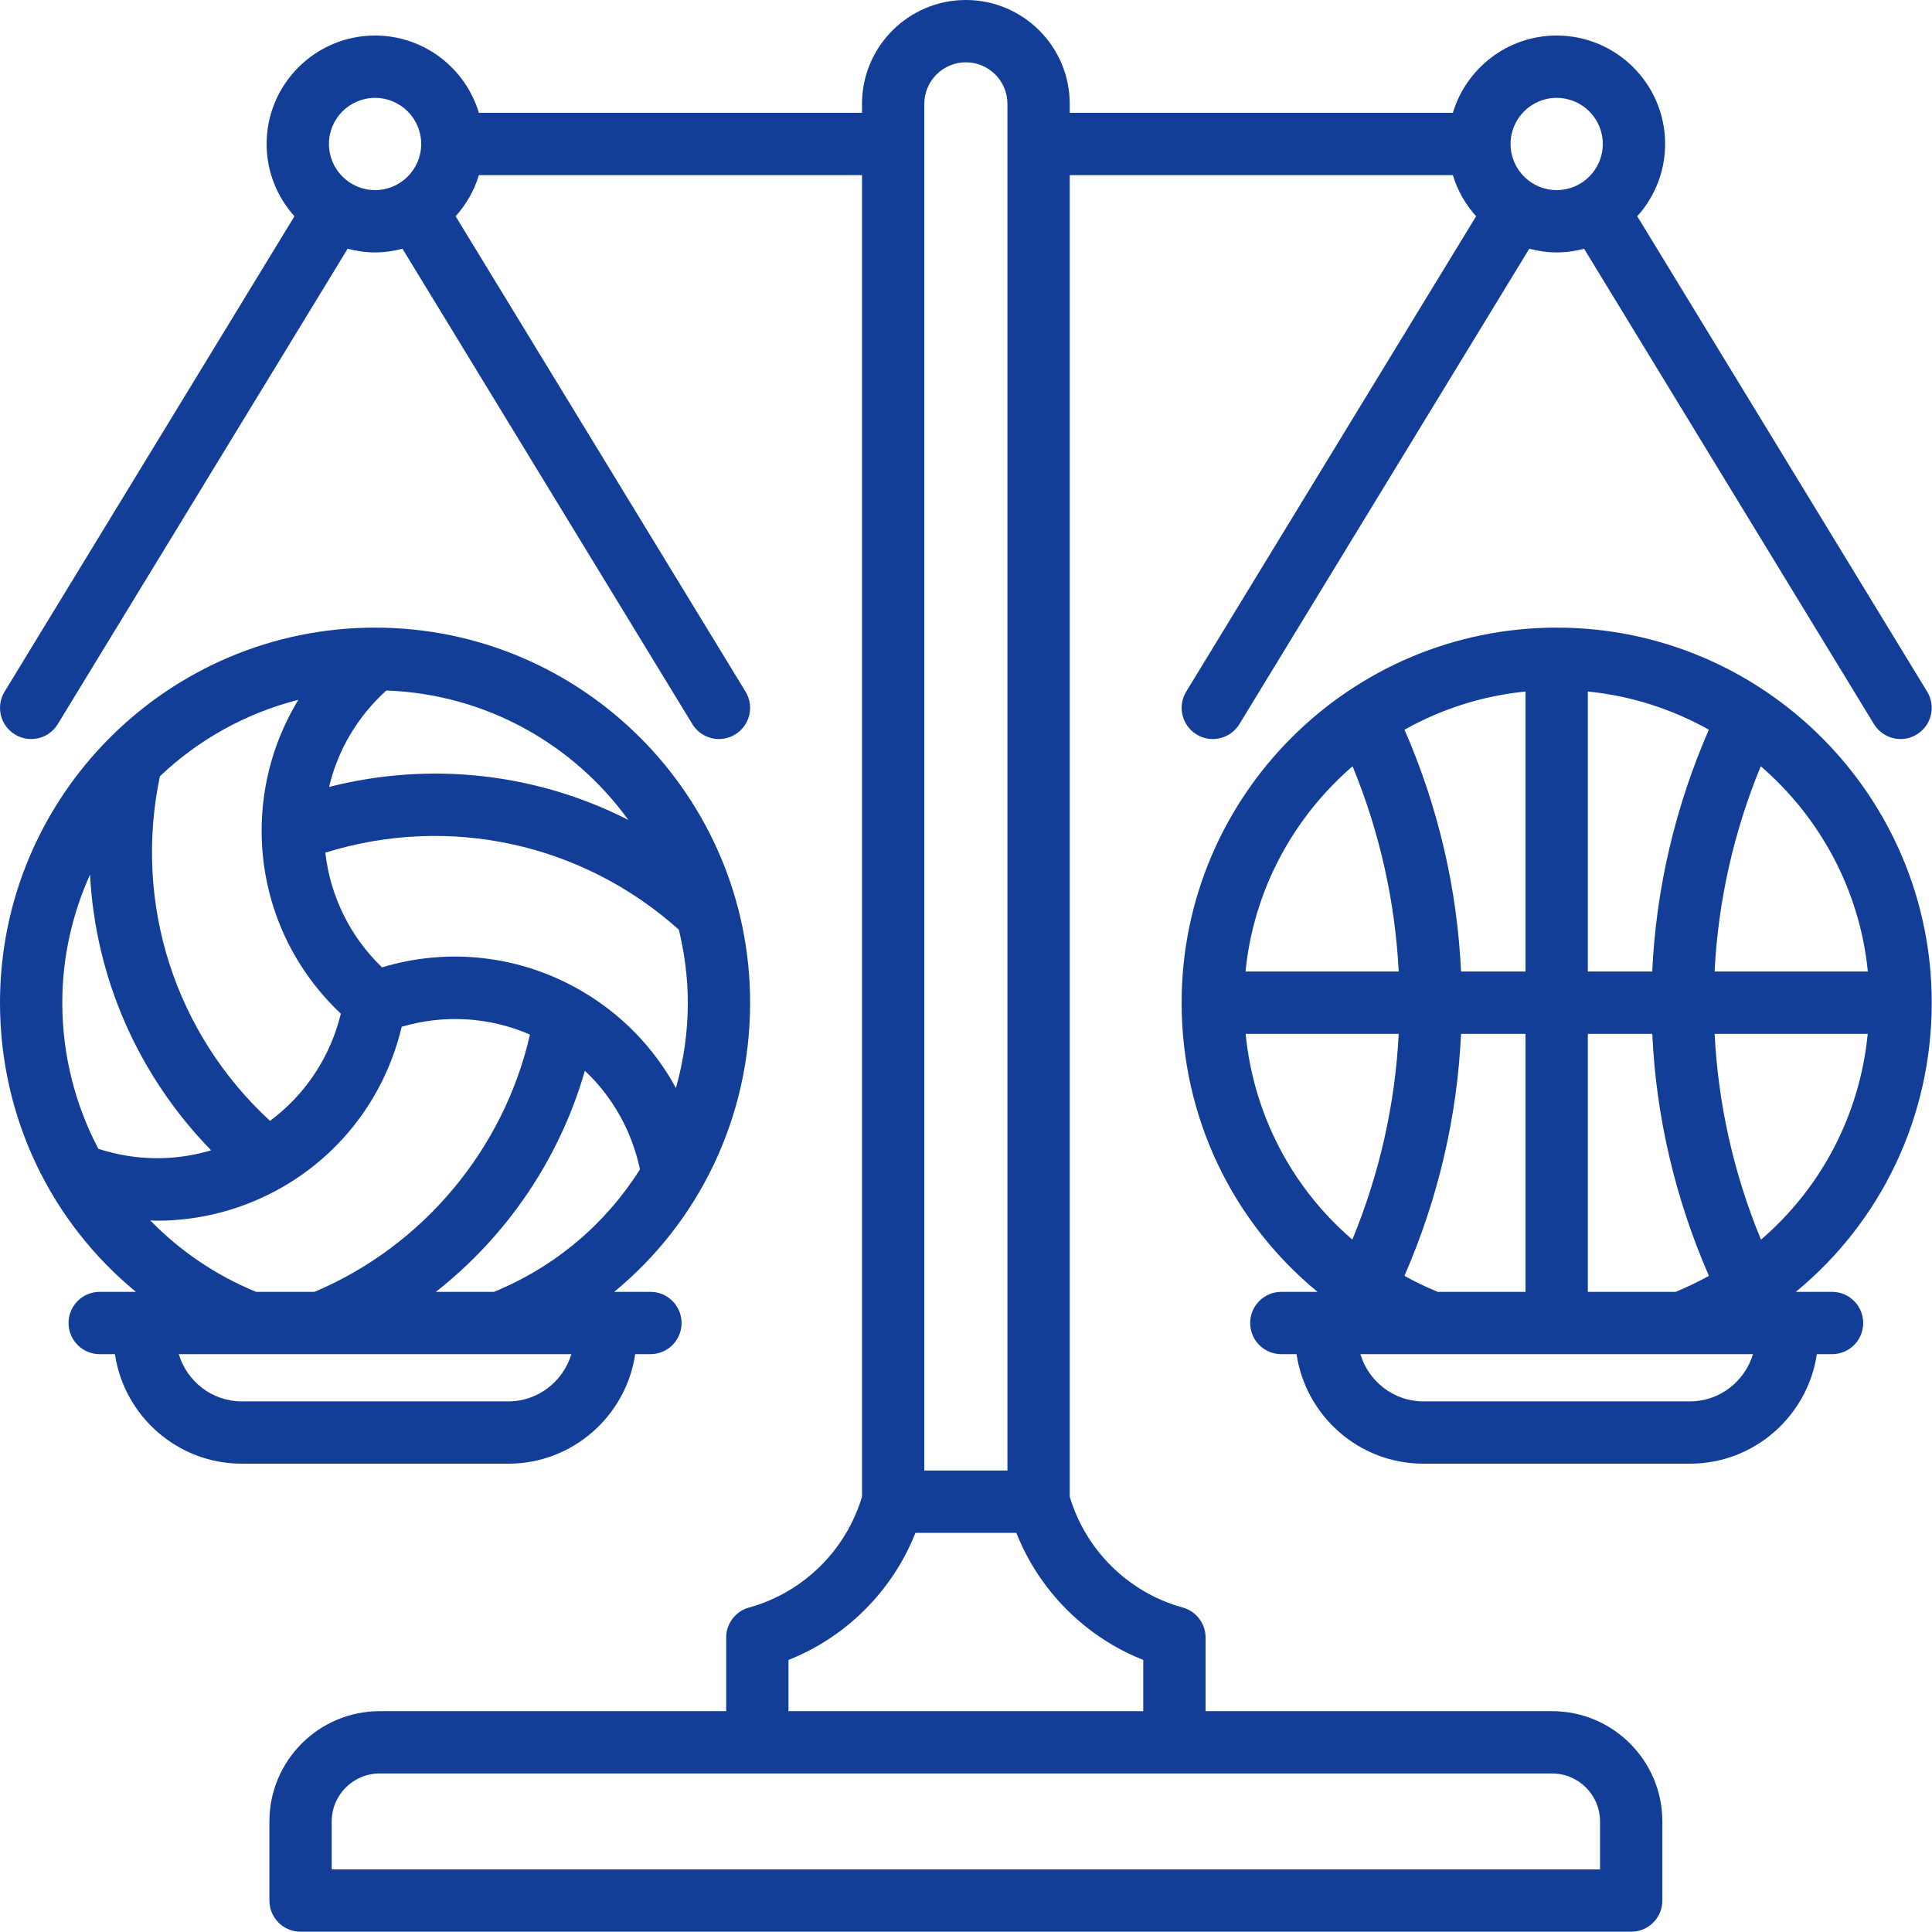 <?xml version="1.0" encoding="UTF-8"?> <svg xmlns="http://www.w3.org/2000/svg" width="97" height="97" viewBox="0 0 97 97" fill="none"><path d="M31.892 67.989H32.656C33.52 67.989 34.22 67.289 34.22 66.424C34.22 65.561 33.52 64.86 32.656 64.86H30.838C35.098 61.355 37.661 56.102 37.661 50.342C37.661 39.958 29.214 31.511 18.831 31.511C8.447 31.511 0 39.958 0 50.342C0 56.102 2.563 61.355 6.824 64.86H5.006C4.141 64.86 3.441 65.56 3.441 66.424C3.441 67.288 4.141 67.989 5.006 67.989H5.77C6.233 71.095 8.91 73.488 12.143 73.488H25.518C28.751 73.488 31.429 71.095 31.892 67.989ZM24.803 64.86H21.883C25.455 62.056 28.105 58.16 29.364 53.759C30.765 55.077 31.725 56.795 32.13 58.708C30.432 61.412 27.911 63.583 24.803 64.86ZM13.556 56.275C8.784 51.873 6.691 45.37 8.027 38.976C9.948 37.149 12.329 35.809 14.978 35.137C13.788 37.091 13.136 39.35 13.136 41.708C13.136 45.221 14.582 48.511 17.113 50.895C16.585 53.058 15.337 54.955 13.556 56.275ZM19.181 48.568C17.582 47.033 16.585 45.004 16.333 42.809C22.535 40.879 29.221 42.324 34.083 46.676C34.366 47.854 34.533 49.077 34.533 50.342C34.533 51.822 34.321 53.258 33.937 54.627C32.84 52.61 31.203 50.91 29.154 49.727C26.104 47.966 22.518 47.56 19.181 48.568ZM31.545 41.165C26.942 38.82 21.627 38.212 16.523 39.509C16.961 37.651 17.958 35.971 19.396 34.668C24.393 34.847 28.794 37.364 31.545 41.165ZM4.521 43.91C4.788 49.075 6.922 53.98 10.6 57.754C8.762 58.304 6.794 58.282 4.938 57.679C3.777 55.471 3.128 52.972 3.128 50.342C3.128 48.049 3.634 45.876 4.521 43.91ZM7.545 61.273C7.657 61.276 7.769 61.288 7.881 61.288C10.072 61.288 12.251 60.715 14.201 59.589C17.239 57.836 19.366 54.934 20.168 51.55C22.306 50.924 24.572 51.058 26.608 51.942C25.299 57.688 21.239 62.561 15.789 64.86H12.858C10.81 64.018 9.017 62.789 7.545 61.273ZM8.975 67.989H12.573H12.579H25.123C25.125 67.989 25.126 67.989 25.126 67.989C25.128 67.989 25.129 67.989 25.131 67.989H28.686C28.273 69.355 27.017 70.36 25.518 70.36H12.143C10.644 70.36 9.388 69.355 8.975 67.989ZM91.981 64.86H90.164C94.424 61.356 96.987 56.102 96.987 50.342C96.987 39.958 88.54 31.511 78.156 31.511C67.773 31.511 59.326 39.958 59.326 50.342C59.326 56.102 61.888 61.356 66.149 64.86H64.332C63.468 64.86 62.767 65.561 62.767 66.424C62.767 67.289 63.467 67.989 64.332 67.989H65.095C65.559 71.095 68.236 73.488 71.469 73.488H84.844C88.078 73.488 90.755 71.095 91.218 67.989H91.982C92.846 67.989 93.546 67.289 93.546 66.424C93.545 65.561 92.845 64.86 91.981 64.86ZM79.721 64.86V51.906H82.956C83.146 56.044 84.097 60.156 85.799 64.057C85.263 64.354 84.706 64.623 84.129 64.86H79.721ZM72.184 64.86C71.606 64.622 71.049 64.355 70.513 64.057C72.213 60.159 73.164 56.046 73.354 51.906H76.592V64.86H72.184ZM79.721 48.777V34.719C81.909 34.936 83.963 35.61 85.796 36.636C84.096 40.534 83.144 44.642 82.954 48.777H79.721ZM76.592 48.777H73.354C73.163 44.64 72.215 40.53 70.517 36.636C72.349 35.61 74.403 34.936 76.592 34.719V48.777H76.592ZM88.413 62.239C87.037 58.909 86.264 55.418 86.086 51.906H93.773C93.374 55.979 91.434 59.646 88.413 62.239ZM93.779 48.777H86.084C86.262 45.275 87.033 41.792 88.403 38.47C91.366 41.031 93.371 44.669 93.779 48.777ZM67.908 38.472C69.275 41.791 70.047 45.273 70.224 48.777H62.533C62.941 44.67 64.947 41.032 67.908 38.472ZM62.54 51.906H70.225C70.047 55.419 69.27 58.909 67.897 62.236C64.877 59.644 62.938 55.978 62.54 51.906ZM84.844 70.36H71.469C69.97 70.36 68.714 69.355 68.301 67.989H71.898H71.905H84.449C84.451 67.989 84.451 67.989 84.452 67.989C84.454 67.989 84.455 67.989 84.457 67.989H88.012C87.599 69.355 86.343 70.36 84.844 70.36ZM77.926 85.913H60.528V82.216C60.528 81.512 60.057 80.894 59.378 80.708C56.663 79.962 54.51 77.836 53.708 75.144V8.793H72.944C73.177 9.569 73.582 10.27 74.111 10.858L59.555 34.726C59.106 35.463 59.339 36.426 60.077 36.875C60.331 37.031 60.612 37.105 60.889 37.105C61.417 37.105 61.932 36.838 62.227 36.355L76.78 12.489C77.22 12.605 77.68 12.673 78.156 12.673C78.633 12.673 79.092 12.605 79.533 12.489L94.086 36.355C94.381 36.838 94.896 37.105 95.424 37.105C95.701 37.105 95.982 37.031 96.236 36.875C96.974 36.426 97.207 35.463 96.757 34.726L82.202 10.858C83.069 9.894 83.601 8.623 83.601 7.228C83.601 4.226 81.158 1.784 78.156 1.784C75.698 1.784 73.617 3.422 72.944 5.664H53.708V5.214C53.708 2.339 51.368 0 48.493 0C45.618 0 43.279 2.339 43.279 5.214V5.664H24.043C23.369 3.422 21.288 1.784 18.83 1.784C15.829 1.784 13.386 4.226 13.386 7.228C13.386 8.623 13.918 9.894 14.784 10.858L0.23 34.726C-0.22 35.463 0.013 36.426 0.751 36.875C1.005 37.031 1.286 37.105 1.564 37.105C2.091 37.105 2.606 36.838 2.901 36.355L17.454 12.489C17.895 12.605 18.354 12.673 18.83 12.673C19.307 12.673 19.766 12.605 20.207 12.489L34.76 36.354C35.055 36.838 35.57 37.104 36.097 37.104C36.375 37.104 36.656 37.031 36.91 36.875C37.648 36.425 37.882 35.463 37.431 34.725L22.876 10.858C23.405 10.27 23.81 9.569 24.044 8.793H43.279V75.144C42.477 77.836 40.324 79.962 37.61 80.708C36.93 80.895 36.46 81.512 36.46 82.216V85.913H19.062C16.009 85.913 13.526 88.396 13.526 91.449V95.421C13.526 96.285 14.226 96.985 15.09 96.985H81.897C82.761 96.985 83.462 96.285 83.462 95.421V91.449C83.462 88.396 80.978 85.913 77.926 85.913ZM78.156 4.913C79.433 4.913 80.472 5.952 80.472 7.229C80.472 8.506 79.434 9.545 78.156 9.545C76.879 9.545 75.841 8.506 75.841 7.229C75.841 5.951 76.879 4.913 78.156 4.913ZM16.515 7.228C16.515 5.951 17.554 4.913 18.831 4.913C20.108 4.913 21.147 5.951 21.147 7.228C21.147 8.505 20.108 9.545 18.831 9.545C17.553 9.545 16.515 8.505 16.515 7.228ZM46.407 5.214C46.407 4.064 47.343 3.128 48.494 3.128C49.644 3.128 50.58 4.064 50.58 5.214V73.832H46.407V5.214ZM39.588 83.34C42.492 82.192 44.811 79.865 45.961 76.961H51.027C52.176 79.865 54.495 82.192 57.399 83.34V85.913H39.588V83.34ZM80.333 93.856H16.654V91.449C16.654 90.121 17.734 89.041 19.061 89.041H77.926C79.253 89.041 80.333 90.121 80.333 91.449V93.856H80.333Z" fill="#123E98"></path></svg> 